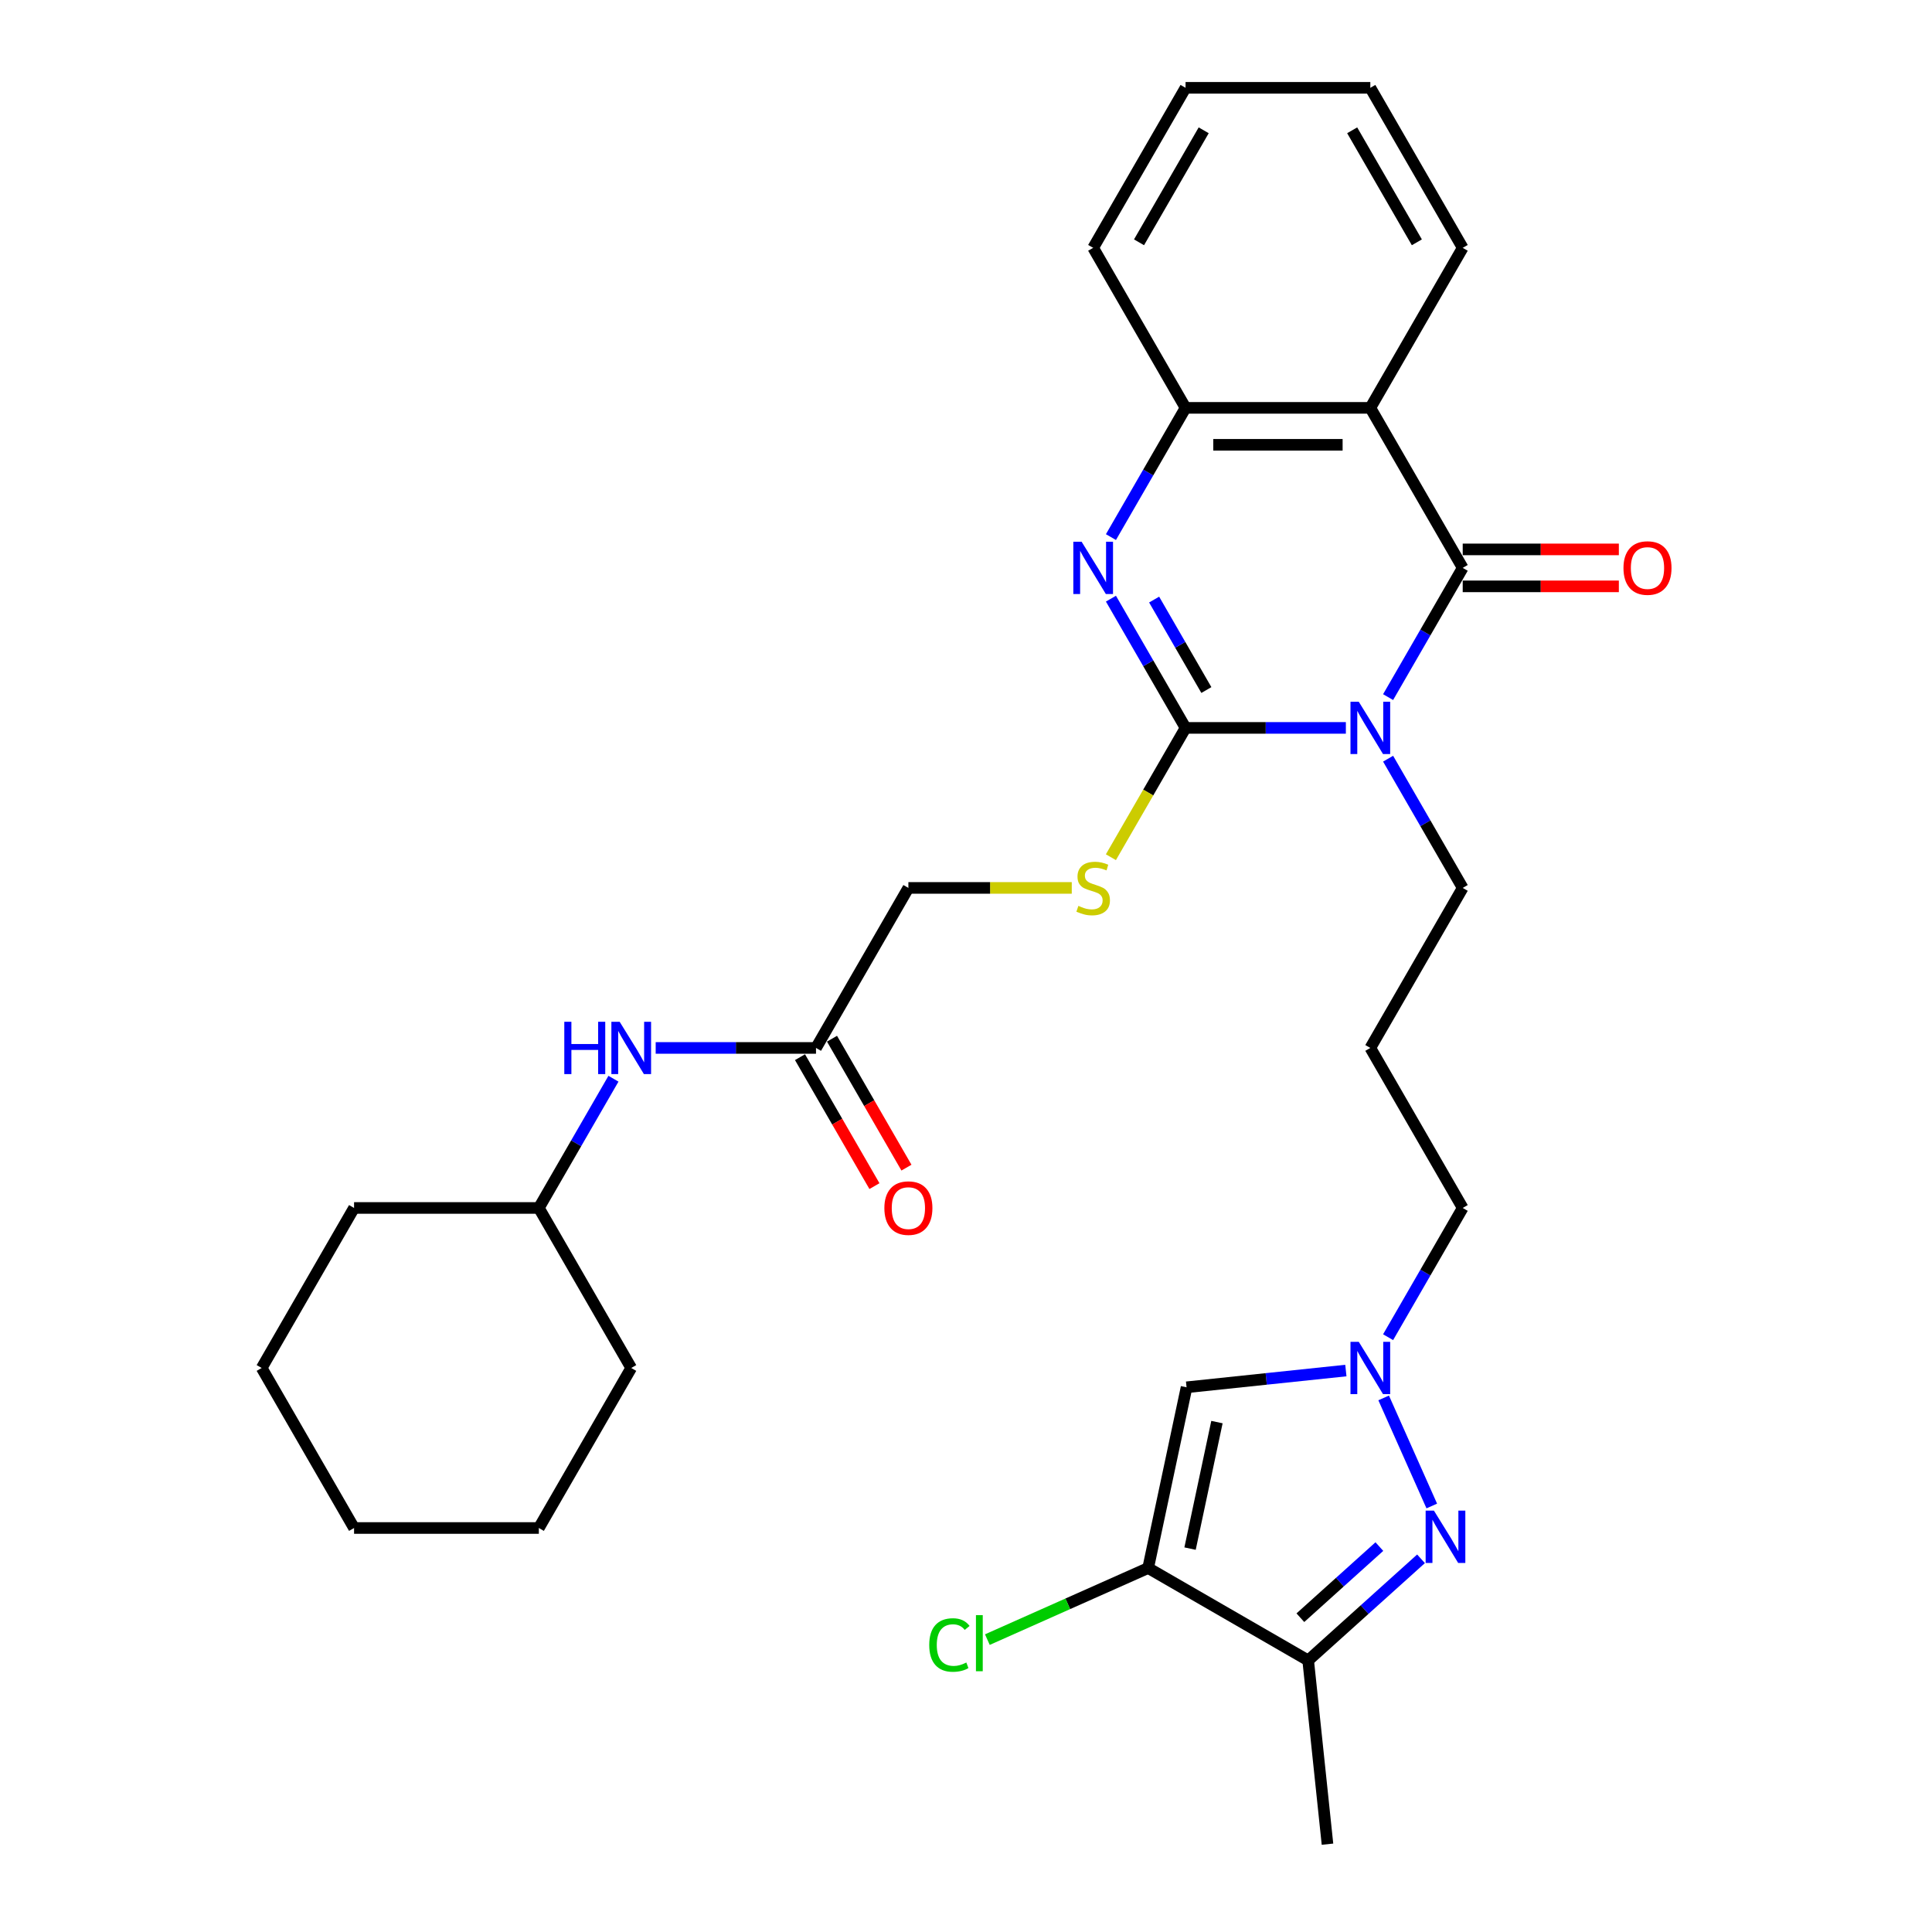 <?xml version='1.0' encoding='iso-8859-1'?>
<svg version='1.1' baseProfile='full'
              xmlns='http://www.w3.org/2000/svg'
                      xmlns:rdkit='http://www.rdkit.org/xml'
                      xmlns:xlink='http://www.w3.org/1999/xlink'
                  xml:space='preserve'
width='1000px' height='1000px' viewBox='0 0 1000 1000'>
<!-- END OF HEADER -->
<rect style='opacity:1.0;fill:#FFFFFF;stroke:none' width='1000' height='1000' x='0' y='0'> </rect>
<path class='bond-0' d='M 696.617,376.759 L 655.129,376.759' style='fill:none;fill-rule:evenodd;stroke:#0000FF;stroke-width:6px;stroke-linecap:butt;stroke-linejoin:miter;stroke-opacity:1' />
<path class='bond-0' d='M 655.129,376.759 L 613.64,376.759' style='fill:none;fill-rule:evenodd;stroke:#000000;stroke-width:6px;stroke-linecap:butt;stroke-linejoin:miter;stroke-opacity:1' />
<path class='bond-1' d='M 718.479,360.826 L 737.789,327.379' style='fill:none;fill-rule:evenodd;stroke:#0000FF;stroke-width:6px;stroke-linecap:butt;stroke-linejoin:miter;stroke-opacity:1' />
<path class='bond-1' d='M 737.789,327.379 L 757.099,293.933' style='fill:none;fill-rule:evenodd;stroke:#000000;stroke-width:6px;stroke-linecap:butt;stroke-linejoin:miter;stroke-opacity:1' />
<path class='bond-14' d='M 718.479,392.693 L 737.789,426.139' style='fill:none;fill-rule:evenodd;stroke:#0000FF;stroke-width:6px;stroke-linecap:butt;stroke-linejoin:miter;stroke-opacity:1' />
<path class='bond-14' d='M 737.789,426.139 L 757.099,459.585' style='fill:none;fill-rule:evenodd;stroke:#000000;stroke-width:6px;stroke-linecap:butt;stroke-linejoin:miter;stroke-opacity:1' />
<path class='bond-2' d='M 613.64,376.759 L 594.33,343.313' style='fill:none;fill-rule:evenodd;stroke:#000000;stroke-width:6px;stroke-linecap:butt;stroke-linejoin:miter;stroke-opacity:1' />
<path class='bond-2' d='M 594.33,343.313 L 575.02,309.867' style='fill:none;fill-rule:evenodd;stroke:#0000FF;stroke-width:6px;stroke-linecap:butt;stroke-linejoin:miter;stroke-opacity:1' />
<path class='bond-2' d='M 624.412,357.161 L 610.895,333.749' style='fill:none;fill-rule:evenodd;stroke:#000000;stroke-width:6px;stroke-linecap:butt;stroke-linejoin:miter;stroke-opacity:1' />
<path class='bond-2' d='M 610.895,333.749 L 597.378,310.336' style='fill:none;fill-rule:evenodd;stroke:#0000FF;stroke-width:6px;stroke-linecap:butt;stroke-linejoin:miter;stroke-opacity:1' />
<path class='bond-10' d='M 613.64,376.759 L 594.319,410.225' style='fill:none;fill-rule:evenodd;stroke:#000000;stroke-width:6px;stroke-linecap:butt;stroke-linejoin:miter;stroke-opacity:1' />
<path class='bond-10' d='M 594.319,410.225 L 574.998,443.69' style='fill:none;fill-rule:evenodd;stroke:#CCCC00;stroke-width:6px;stroke-linecap:butt;stroke-linejoin:miter;stroke-opacity:1' />
<path class='bond-3' d='M 757.099,293.933 L 709.28,211.107' style='fill:none;fill-rule:evenodd;stroke:#000000;stroke-width:6px;stroke-linecap:butt;stroke-linejoin:miter;stroke-opacity:1' />
<path class='bond-12' d='M 757.099,303.497 L 797.507,303.497' style='fill:none;fill-rule:evenodd;stroke:#000000;stroke-width:6px;stroke-linecap:butt;stroke-linejoin:miter;stroke-opacity:1' />
<path class='bond-12' d='M 797.507,303.497 L 837.915,303.497' style='fill:none;fill-rule:evenodd;stroke:#FF0000;stroke-width:6px;stroke-linecap:butt;stroke-linejoin:miter;stroke-opacity:1' />
<path class='bond-12' d='M 757.099,284.369 L 797.507,284.369' style='fill:none;fill-rule:evenodd;stroke:#000000;stroke-width:6px;stroke-linecap:butt;stroke-linejoin:miter;stroke-opacity:1' />
<path class='bond-12' d='M 797.507,284.369 L 837.915,284.369' style='fill:none;fill-rule:evenodd;stroke:#FF0000;stroke-width:6px;stroke-linecap:butt;stroke-linejoin:miter;stroke-opacity:1' />
<path class='bond-31' d='M 575.02,277.999 L 594.33,244.553' style='fill:none;fill-rule:evenodd;stroke:#0000FF;stroke-width:6px;stroke-linecap:butt;stroke-linejoin:miter;stroke-opacity:1' />
<path class='bond-31' d='M 594.33,244.553 L 613.64,211.107' style='fill:none;fill-rule:evenodd;stroke:#000000;stroke-width:6px;stroke-linecap:butt;stroke-linejoin:miter;stroke-opacity:1' />
<path class='bond-9' d='M 709.28,211.107 L 613.64,211.107' style='fill:none;fill-rule:evenodd;stroke:#000000;stroke-width:6px;stroke-linecap:butt;stroke-linejoin:miter;stroke-opacity:1' />
<path class='bond-9' d='M 694.934,230.235 L 627.986,230.235' style='fill:none;fill-rule:evenodd;stroke:#000000;stroke-width:6px;stroke-linecap:butt;stroke-linejoin:miter;stroke-opacity:1' />
<path class='bond-20' d='M 709.28,211.107 L 757.099,128.281' style='fill:none;fill-rule:evenodd;stroke:#000000;stroke-width:6px;stroke-linecap:butt;stroke-linejoin:miter;stroke-opacity:1' />
<path class='bond-4' d='M 741.086,779.501 L 716.179,723.561' style='fill:none;fill-rule:evenodd;stroke:#0000FF;stroke-width:6px;stroke-linecap:butt;stroke-linejoin:miter;stroke-opacity:1' />
<path class='bond-6' d='M 735.517,806.836 L 706.311,833.133' style='fill:none;fill-rule:evenodd;stroke:#0000FF;stroke-width:6px;stroke-linecap:butt;stroke-linejoin:miter;stroke-opacity:1' />
<path class='bond-6' d='M 706.311,833.133 L 677.106,859.43' style='fill:none;fill-rule:evenodd;stroke:#000000;stroke-width:6px;stroke-linecap:butt;stroke-linejoin:miter;stroke-opacity:1' />
<path class='bond-6' d='M 713.956,800.511 L 693.512,818.918' style='fill:none;fill-rule:evenodd;stroke:#0000FF;stroke-width:6px;stroke-linecap:butt;stroke-linejoin:miter;stroke-opacity:1' />
<path class='bond-6' d='M 693.512,818.918 L 673.068,837.326' style='fill:none;fill-rule:evenodd;stroke:#000000;stroke-width:6px;stroke-linecap:butt;stroke-linejoin:miter;stroke-opacity:1' />
<path class='bond-5' d='M 594.28,811.61 L 614.164,718.061' style='fill:none;fill-rule:evenodd;stroke:#000000;stroke-width:6px;stroke-linecap:butt;stroke-linejoin:miter;stroke-opacity:1' />
<path class='bond-5' d='M 615.972,801.555 L 629.891,736.07' style='fill:none;fill-rule:evenodd;stroke:#000000;stroke-width:6px;stroke-linecap:butt;stroke-linejoin:miter;stroke-opacity:1' />
<path class='bond-16' d='M 594.28,811.61 L 552.669,830.136' style='fill:none;fill-rule:evenodd;stroke:#000000;stroke-width:6px;stroke-linecap:butt;stroke-linejoin:miter;stroke-opacity:1' />
<path class='bond-16' d='M 552.669,830.136 L 511.059,848.662' style='fill:none;fill-rule:evenodd;stroke:#00CC00;stroke-width:6px;stroke-linecap:butt;stroke-linejoin:miter;stroke-opacity:1' />
<path class='bond-33' d='M 594.28,811.61 L 677.106,859.43' style='fill:none;fill-rule:evenodd;stroke:#000000;stroke-width:6px;stroke-linecap:butt;stroke-linejoin:miter;stroke-opacity:1' />
<path class='bond-22' d='M 677.106,859.43 L 687.103,954.545' style='fill:none;fill-rule:evenodd;stroke:#000000;stroke-width:6px;stroke-linecap:butt;stroke-linejoin:miter;stroke-opacity:1' />
<path class='bond-7' d='M 718.479,692.13 L 737.789,658.684' style='fill:none;fill-rule:evenodd;stroke:#0000FF;stroke-width:6px;stroke-linecap:butt;stroke-linejoin:miter;stroke-opacity:1' />
<path class='bond-7' d='M 737.789,658.684 L 757.099,625.238' style='fill:none;fill-rule:evenodd;stroke:#000000;stroke-width:6px;stroke-linecap:butt;stroke-linejoin:miter;stroke-opacity:1' />
<path class='bond-8' d='M 696.617,709.395 L 655.39,713.728' style='fill:none;fill-rule:evenodd;stroke:#0000FF;stroke-width:6px;stroke-linecap:butt;stroke-linejoin:miter;stroke-opacity:1' />
<path class='bond-8' d='M 655.39,713.728 L 614.164,718.061' style='fill:none;fill-rule:evenodd;stroke:#000000;stroke-width:6px;stroke-linecap:butt;stroke-linejoin:miter;stroke-opacity:1' />
<path class='bond-23' d='M 613.64,211.107 L 565.82,128.281' style='fill:none;fill-rule:evenodd;stroke:#000000;stroke-width:6px;stroke-linecap:butt;stroke-linejoin:miter;stroke-opacity:1' />
<path class='bond-17' d='M 554.745,459.585 L 512.463,459.585' style='fill:none;fill-rule:evenodd;stroke:#CCCC00;stroke-width:6px;stroke-linecap:butt;stroke-linejoin:miter;stroke-opacity:1' />
<path class='bond-17' d='M 512.463,459.585 L 470.181,459.585' style='fill:none;fill-rule:evenodd;stroke:#000000;stroke-width:6px;stroke-linecap:butt;stroke-linejoin:miter;stroke-opacity:1' />
<path class='bond-11' d='M 422.361,542.411 L 470.181,459.585' style='fill:none;fill-rule:evenodd;stroke:#000000;stroke-width:6px;stroke-linecap:butt;stroke-linejoin:miter;stroke-opacity:1' />
<path class='bond-13' d='M 422.361,542.411 L 380.873,542.411' style='fill:none;fill-rule:evenodd;stroke:#000000;stroke-width:6px;stroke-linecap:butt;stroke-linejoin:miter;stroke-opacity:1' />
<path class='bond-13' d='M 380.873,542.411 L 339.385,542.411' style='fill:none;fill-rule:evenodd;stroke:#0000FF;stroke-width:6px;stroke-linecap:butt;stroke-linejoin:miter;stroke-opacity:1' />
<path class='bond-15' d='M 414.079,547.193 L 433.345,580.563' style='fill:none;fill-rule:evenodd;stroke:#000000;stroke-width:6px;stroke-linecap:butt;stroke-linejoin:miter;stroke-opacity:1' />
<path class='bond-15' d='M 433.345,580.563 L 452.611,613.933' style='fill:none;fill-rule:evenodd;stroke:#FF0000;stroke-width:6px;stroke-linecap:butt;stroke-linejoin:miter;stroke-opacity:1' />
<path class='bond-15' d='M 430.644,537.629 L 449.91,570.999' style='fill:none;fill-rule:evenodd;stroke:#000000;stroke-width:6px;stroke-linecap:butt;stroke-linejoin:miter;stroke-opacity:1' />
<path class='bond-15' d='M 449.91,570.999 L 469.176,604.369' style='fill:none;fill-rule:evenodd;stroke:#FF0000;stroke-width:6px;stroke-linecap:butt;stroke-linejoin:miter;stroke-opacity:1' />
<path class='bond-21' d='M 317.523,558.345 L 298.212,591.791' style='fill:none;fill-rule:evenodd;stroke:#0000FF;stroke-width:6px;stroke-linecap:butt;stroke-linejoin:miter;stroke-opacity:1' />
<path class='bond-21' d='M 298.212,591.791 L 278.902,625.238' style='fill:none;fill-rule:evenodd;stroke:#000000;stroke-width:6px;stroke-linecap:butt;stroke-linejoin:miter;stroke-opacity:1' />
<path class='bond-18' d='M 757.099,459.585 L 709.28,542.411' style='fill:none;fill-rule:evenodd;stroke:#000000;stroke-width:6px;stroke-linecap:butt;stroke-linejoin:miter;stroke-opacity:1' />
<path class='bond-19' d='M 709.28,542.411 L 757.099,625.238' style='fill:none;fill-rule:evenodd;stroke:#000000;stroke-width:6px;stroke-linecap:butt;stroke-linejoin:miter;stroke-opacity:1' />
<path class='bond-26' d='M 757.099,128.281 L 709.28,45.455' style='fill:none;fill-rule:evenodd;stroke:#000000;stroke-width:6px;stroke-linecap:butt;stroke-linejoin:miter;stroke-opacity:1' />
<path class='bond-26' d='M 733.361,125.421 L 699.887,67.442' style='fill:none;fill-rule:evenodd;stroke:#000000;stroke-width:6px;stroke-linecap:butt;stroke-linejoin:miter;stroke-opacity:1' />
<path class='bond-24' d='M 278.902,625.238 L 183.263,625.238' style='fill:none;fill-rule:evenodd;stroke:#000000;stroke-width:6px;stroke-linecap:butt;stroke-linejoin:miter;stroke-opacity:1' />
<path class='bond-25' d='M 278.902,625.238 L 326.722,708.064' style='fill:none;fill-rule:evenodd;stroke:#000000;stroke-width:6px;stroke-linecap:butt;stroke-linejoin:miter;stroke-opacity:1' />
<path class='bond-32' d='M 565.82,128.281 L 613.64,45.455' style='fill:none;fill-rule:evenodd;stroke:#000000;stroke-width:6px;stroke-linecap:butt;stroke-linejoin:miter;stroke-opacity:1' />
<path class='bond-32' d='M 589.559,125.421 L 623.032,67.442' style='fill:none;fill-rule:evenodd;stroke:#000000;stroke-width:6px;stroke-linecap:butt;stroke-linejoin:miter;stroke-opacity:1' />
<path class='bond-28' d='M 183.263,625.238 L 135.443,708.064' style='fill:none;fill-rule:evenodd;stroke:#000000;stroke-width:6px;stroke-linecap:butt;stroke-linejoin:miter;stroke-opacity:1' />
<path class='bond-29' d='M 326.722,708.064 L 278.902,790.89' style='fill:none;fill-rule:evenodd;stroke:#000000;stroke-width:6px;stroke-linecap:butt;stroke-linejoin:miter;stroke-opacity:1' />
<path class='bond-27' d='M 709.28,45.455 L 613.64,45.455' style='fill:none;fill-rule:evenodd;stroke:#000000;stroke-width:6px;stroke-linecap:butt;stroke-linejoin:miter;stroke-opacity:1' />
<path class='bond-34' d='M 135.443,708.064 L 183.263,790.89' style='fill:none;fill-rule:evenodd;stroke:#000000;stroke-width:6px;stroke-linecap:butt;stroke-linejoin:miter;stroke-opacity:1' />
<path class='bond-30' d='M 278.902,790.89 L 183.263,790.89' style='fill:none;fill-rule:evenodd;stroke:#000000;stroke-width:6px;stroke-linecap:butt;stroke-linejoin:miter;stroke-opacity:1' />
<path  class='atom-0' d='M 703.293 363.217
L 712.168 377.563
Q 713.048 378.978, 714.463 381.541
Q 715.879 384.104, 715.955 384.257
L 715.955 363.217
L 719.551 363.217
L 719.551 390.302
L 715.84 390.302
L 706.315 374.617
Q 705.205 372.781, 704.019 370.676
Q 702.872 368.572, 702.527 367.922
L 702.527 390.302
L 699.008 390.302
L 699.008 363.217
L 703.293 363.217
' fill='#0000FF'/>
<path  class='atom-3' d='M 559.833 280.39
L 568.709 294.736
Q 569.589 296.152, 571.004 298.715
Q 572.42 301.278, 572.496 301.431
L 572.496 280.39
L 576.092 280.39
L 576.092 307.476
L 572.381 307.476
L 562.856 291.791
Q 561.746 289.954, 560.56 287.85
Q 559.413 285.746, 559.068 285.096
L 559.068 307.476
L 555.549 307.476
L 555.549 280.39
L 559.833 280.39
' fill='#0000FF'/>
<path  class='atom-5' d='M 742.193 781.892
L 751.068 796.238
Q 751.948 797.654, 753.363 800.217
Q 754.779 802.78, 754.855 802.933
L 754.855 781.892
L 758.451 781.892
L 758.451 808.977
L 754.74 808.977
L 745.215 793.292
Q 744.105 791.456, 742.919 789.352
Q 741.772 787.248, 741.427 786.598
L 741.427 808.977
L 737.908 808.977
L 737.908 781.892
L 742.193 781.892
' fill='#0000FF'/>
<path  class='atom-8' d='M 703.293 694.521
L 712.168 708.867
Q 713.048 710.283, 714.463 712.846
Q 715.879 715.409, 715.955 715.562
L 715.955 694.521
L 719.551 694.521
L 719.551 721.606
L 715.84 721.606
L 706.315 705.921
Q 705.205 704.085, 704.019 701.981
Q 702.872 699.877, 702.527 699.227
L 702.527 721.606
L 699.008 721.606
L 699.008 694.521
L 703.293 694.521
' fill='#0000FF'/>
<path  class='atom-11' d='M 558.169 468.881
Q 558.475 468.996, 559.738 469.532
Q 561 470.067, 562.377 470.412
Q 563.793 470.718, 565.17 470.718
Q 567.733 470.718, 569.225 469.494
Q 570.717 468.231, 570.717 466.051
Q 570.717 464.559, 569.952 463.64
Q 569.225 462.722, 568.078 462.225
Q 566.93 461.728, 565.017 461.154
Q 562.607 460.427, 561.153 459.738
Q 559.738 459.05, 558.705 457.596
Q 557.71 456.142, 557.71 453.694
Q 557.71 450.289, 560.006 448.185
Q 562.339 446.081, 566.93 446.081
Q 570.067 446.081, 573.625 447.573
L 572.745 450.519
Q 569.493 449.18, 567.045 449.18
Q 564.405 449.18, 562.951 450.289
Q 561.498 451.36, 561.536 453.235
Q 561.536 454.689, 562.263 455.568
Q 563.028 456.448, 564.099 456.946
Q 565.208 457.443, 567.045 458.017
Q 569.493 458.782, 570.947 459.547
Q 572.4 460.312, 573.433 461.881
Q 574.505 463.411, 574.505 466.051
Q 574.505 469.8, 571.98 471.827
Q 569.493 473.816, 565.323 473.816
Q 562.913 473.816, 561.077 473.281
Q 559.279 472.784, 557.136 471.904
L 558.169 468.881
' fill='#CCCC00'/>
<path  class='atom-13' d='M 840.306 294.01
Q 840.306 287.506, 843.519 283.872
Q 846.733 280.237, 852.739 280.237
Q 858.745 280.237, 861.958 283.872
Q 865.172 287.506, 865.172 294.01
Q 865.172 300.59, 861.92 304.339
Q 858.668 308.049, 852.739 308.049
Q 846.771 308.049, 843.519 304.339
Q 840.306 300.628, 840.306 294.01
M 852.739 304.989
Q 856.87 304.989, 859.089 302.235
Q 861.346 299.442, 861.346 294.01
Q 861.346 288.692, 859.089 286.014
Q 856.87 283.298, 852.739 283.298
Q 848.607 283.298, 846.35 285.976
Q 844.131 288.654, 844.131 294.01
Q 844.131 299.48, 846.35 302.235
Q 848.607 304.989, 852.739 304.989
' fill='#FF0000'/>
<path  class='atom-14' d='M 292.081 528.869
L 295.754 528.869
L 295.754 540.384
L 309.602 540.384
L 309.602 528.869
L 313.275 528.869
L 313.275 555.954
L 309.602 555.954
L 309.602 543.444
L 295.754 543.444
L 295.754 555.954
L 292.081 555.954
L 292.081 528.869
' fill='#0000FF'/>
<path  class='atom-14' d='M 320.735 528.869
L 329.61 543.215
Q 330.49 544.63, 331.906 547.193
Q 333.321 549.757, 333.398 549.91
L 333.398 528.869
L 336.994 528.869
L 336.994 555.954
L 333.283 555.954
L 323.757 540.269
Q 322.648 538.433, 321.462 536.329
Q 320.314 534.225, 319.97 533.574
L 319.97 555.954
L 316.45 555.954
L 316.45 528.869
L 320.735 528.869
' fill='#0000FF'/>
<path  class='atom-16' d='M 457.748 625.314
Q 457.748 618.811, 460.961 615.176
Q 464.175 611.542, 470.181 611.542
Q 476.187 611.542, 479.401 615.176
Q 482.614 618.811, 482.614 625.314
Q 482.614 631.894, 479.362 635.643
Q 476.111 639.354, 470.181 639.354
Q 464.213 639.354, 460.961 635.643
Q 457.748 631.932, 457.748 625.314
M 470.181 636.294
Q 474.313 636.294, 476.532 633.539
Q 478.789 630.746, 478.789 625.314
Q 478.789 619.997, 476.532 617.319
Q 474.313 614.603, 470.181 614.603
Q 466.049 614.603, 463.792 617.28
Q 461.574 619.958, 461.574 625.314
Q 461.574 630.785, 463.792 633.539
Q 466.049 636.294, 470.181 636.294
' fill='#FF0000'/>
<path  class='atom-17' d='M 480.971 851.448
Q 480.971 844.715, 484.108 841.195
Q 487.283 837.637, 493.29 837.637
Q 498.875 837.637, 501.859 841.578
L 499.334 843.643
Q 497.153 840.774, 493.29 840.774
Q 489.196 840.774, 487.016 843.529
Q 484.873 846.245, 484.873 851.448
Q 484.873 856.803, 487.092 859.558
Q 489.349 862.312, 493.71 862.312
Q 496.694 862.312, 500.176 860.514
L 501.247 863.383
Q 499.831 864.302, 497.689 864.837
Q 495.547 865.373, 493.175 865.373
Q 487.283 865.373, 484.108 861.777
Q 480.971 858.181, 480.971 851.448
' fill='#00CC00'/>
<path  class='atom-17' d='M 505.149 835.992
L 508.668 835.992
L 508.668 865.028
L 505.149 865.028
L 505.149 835.992
' fill='#00CC00'/>
</svg>
